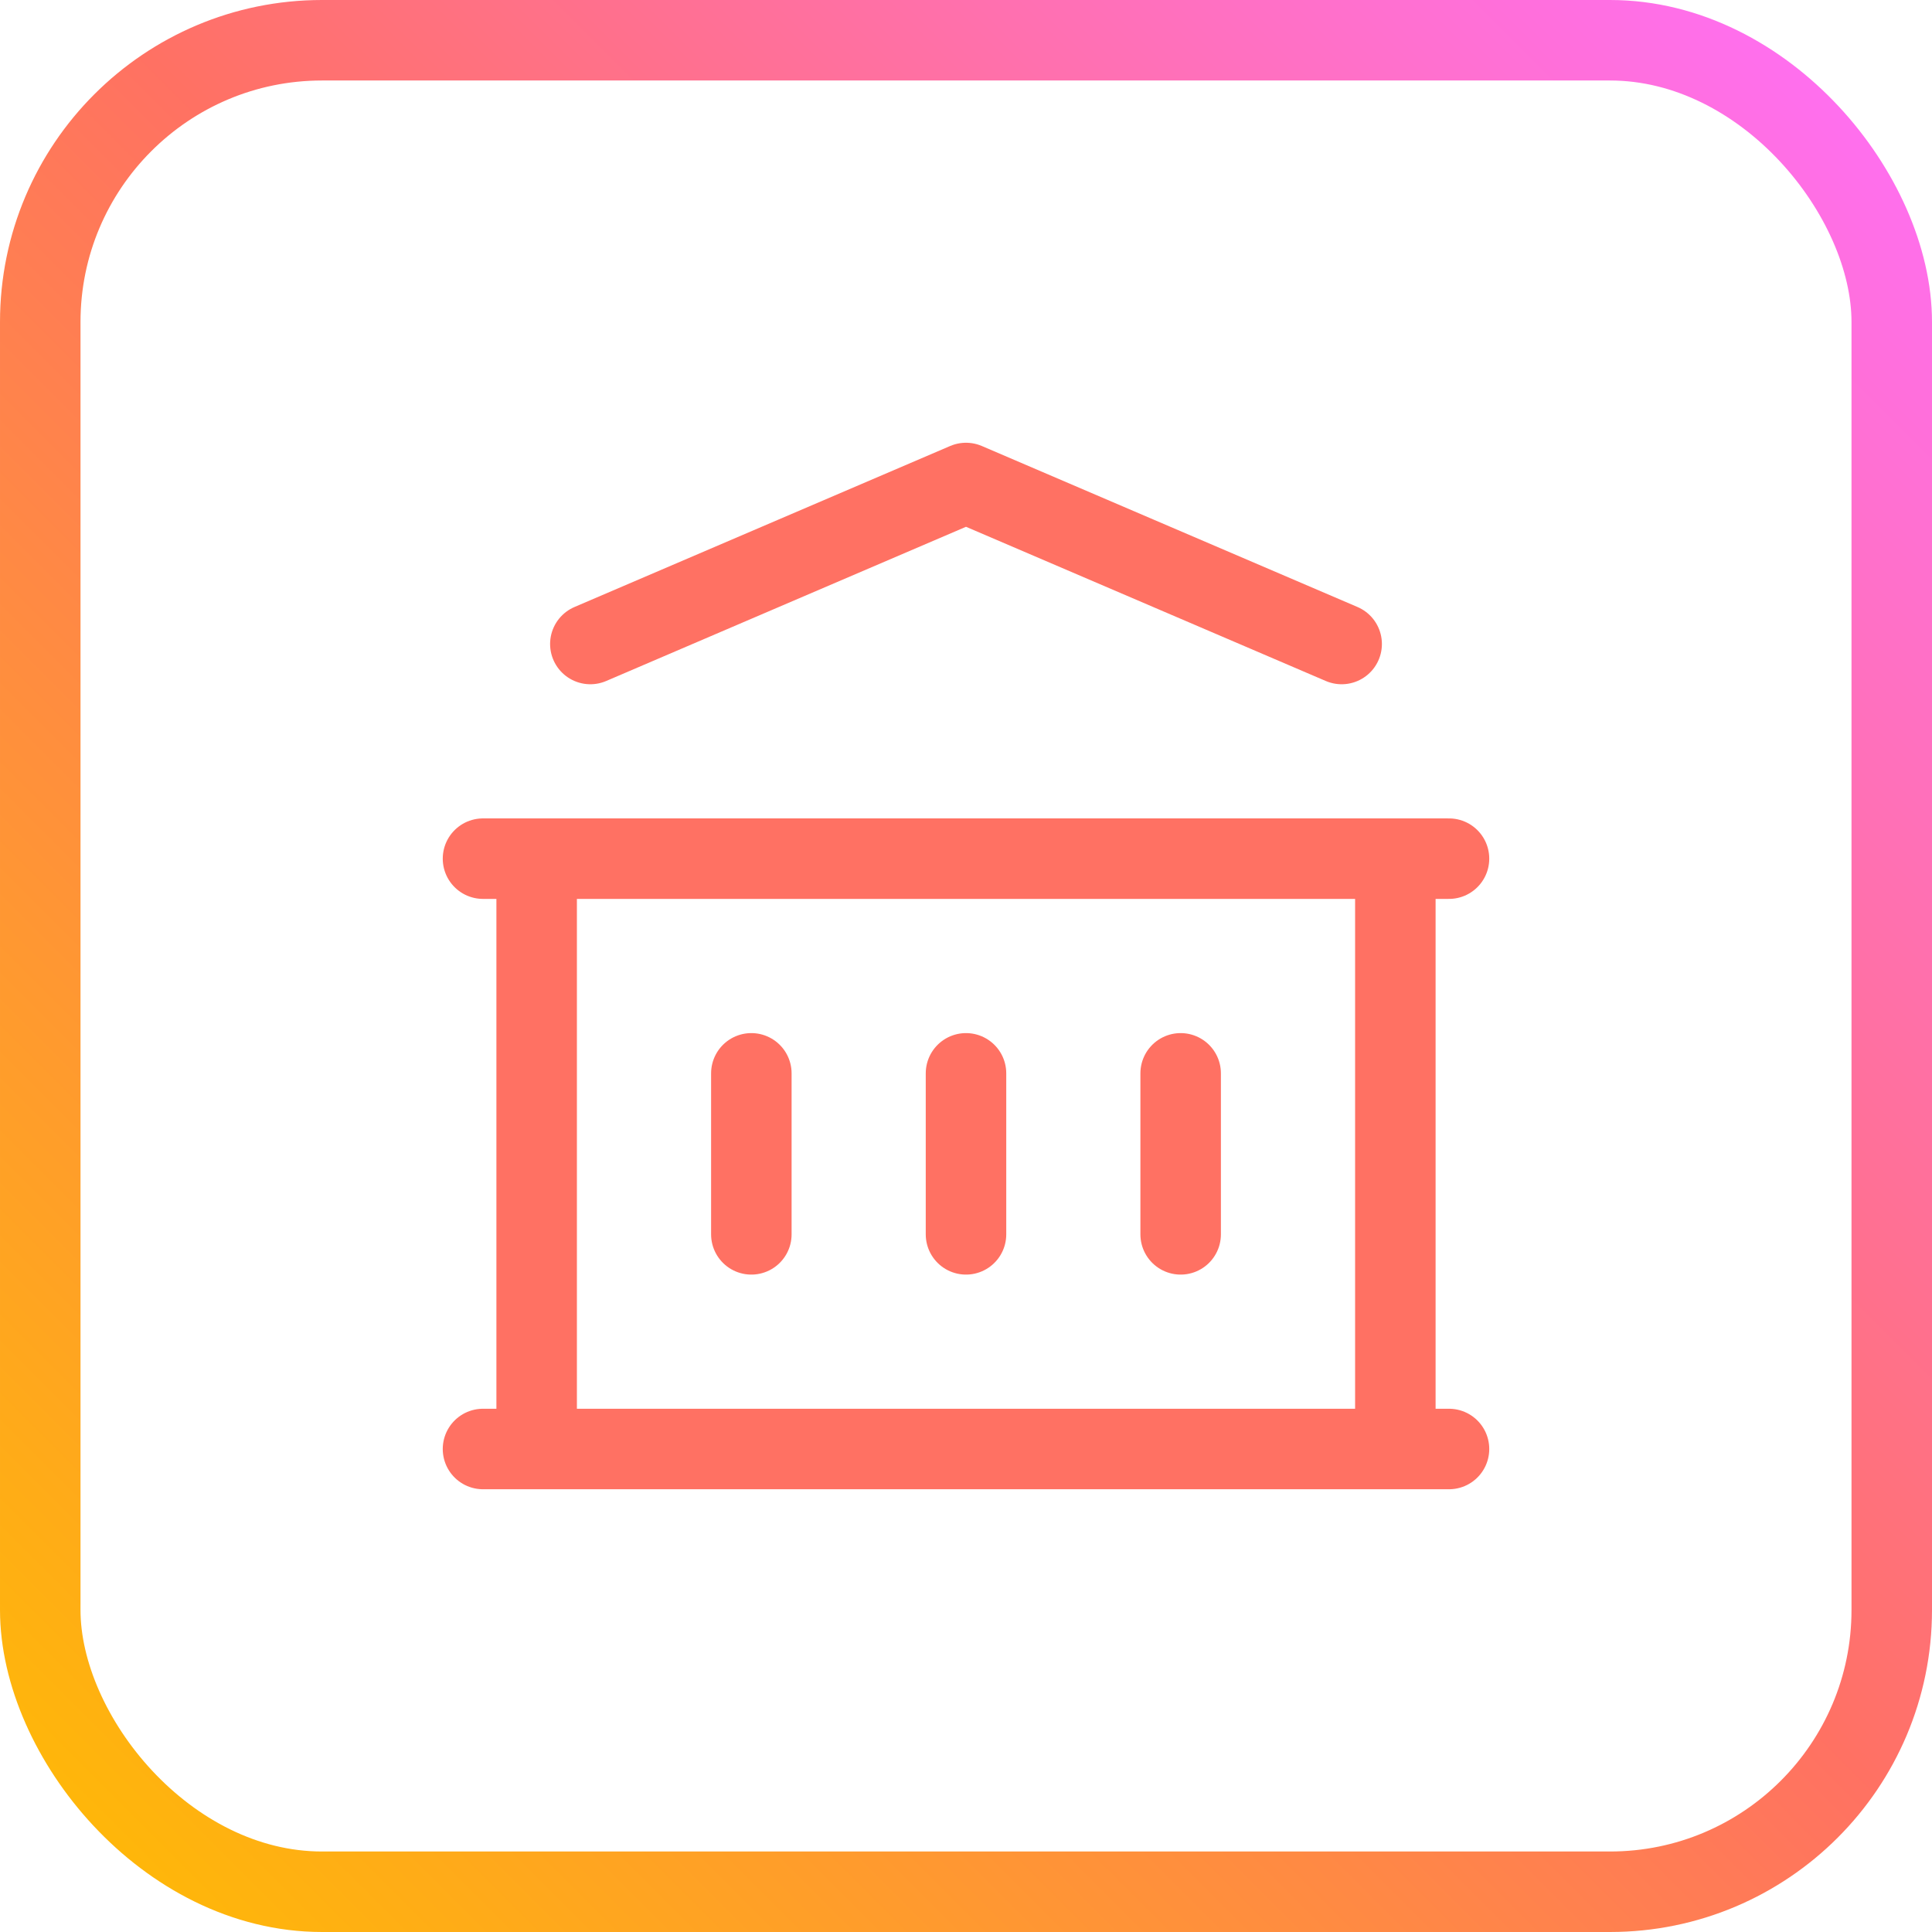 <svg width="48" height="48" viewBox="0 0 48 48" fill="none" xmlns="http://www.w3.org/2000/svg">
<rect x="1" y="1" width="46" height="46" rx="7" stroke="url(#paint0_linear_2192_1248)" stroke-width="2"/>
<path d="M12 36H36M12 21.333H36M14.667 16L24 12L33.333 16M13.333 21.333V36M34.667 21.333V36M18.667 26.667V30.667M24 26.667V30.667M29.333 26.667V30.667" stroke="#FF7163" stroke-width="2" stroke-linecap="round" stroke-linejoin="round"/>
<defs>
<linearGradient id="paint0_linear_2192_1248" x1="0" y1="48" x2="48" y2="0" gradientUnits="userSpaceOnUse">
<stop stop-color="#FFBE00"/>
<stop offset="0.524" stop-color="#FF7163"/>
<stop offset="1" stop-color="#FF6FFF"/>
</linearGradient>
</defs>
</svg>
